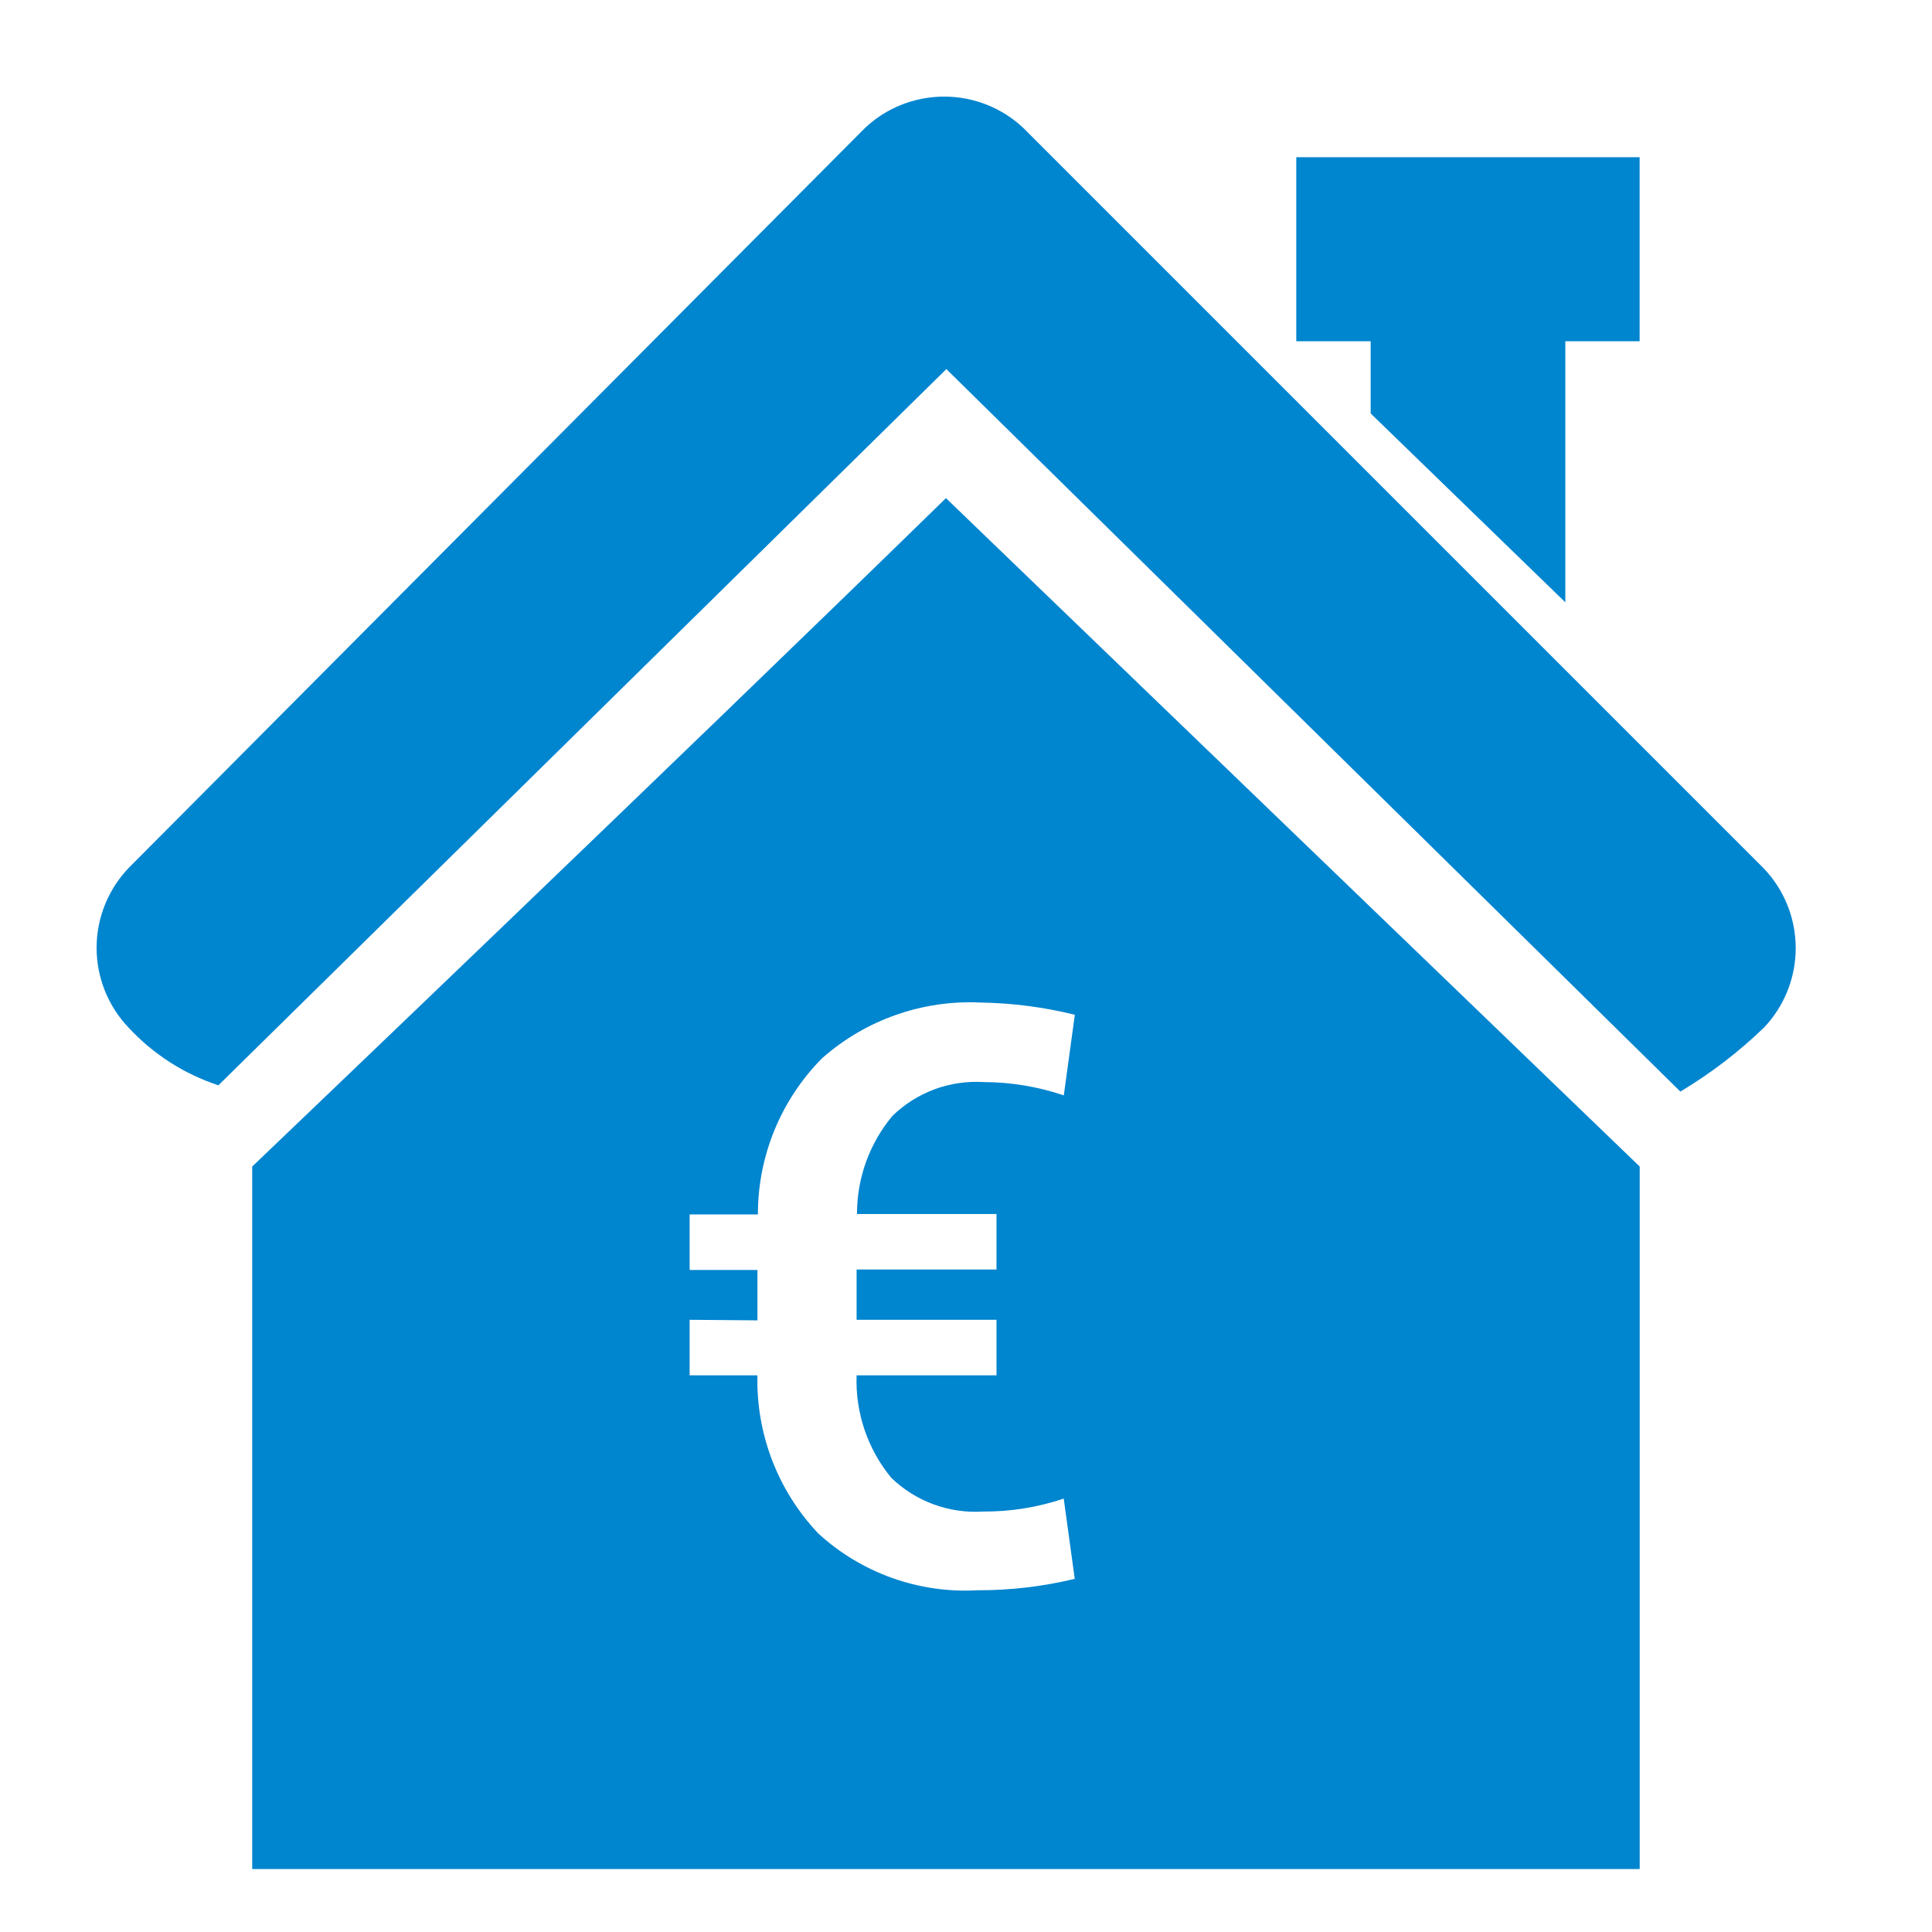 <svg width="24" height="24" viewBox="0 0 24 24" fill="none" xmlns="http://www.w3.org/2000/svg">
<g clip-path="url(#clip0_281_2402)">
<mask id="mask0_281_2402" style="mask-type:luminance" maskUnits="userSpaceOnUse" x="0" y="0" width="24" height="24">
<path d="M24 0H0V24H24V0Z" fill="white"/>
</mask>
<g mask="url(#mask0_281_2402)">
<path d="M17.027 4.108H19.445V7.482L17.027 5.136V4.108Z" fill="#0085CF"/>
<path d="M20.368 1.953H16.103V4.239H20.368V1.953Z" fill="#0085CF"/>
<path d="M20.369 23.218H3.133V14.491C3.171 14.455 8.422 9.439 11.751 6.188L20.369 14.491V23.218ZM8.567 16.395V17.085H9.409C9.392 17.815 9.664 18.522 10.167 19.051C10.432 19.294 10.743 19.481 11.082 19.602C11.421 19.723 11.78 19.775 12.139 19.755C12.547 19.756 12.954 19.709 13.351 19.613L13.214 18.616C12.891 18.725 12.553 18.779 12.212 18.777C12.003 18.79 11.793 18.76 11.596 18.687C11.4 18.615 11.22 18.502 11.07 18.356C10.777 17.999 10.624 17.547 10.641 17.085H12.379V16.395H10.641V15.77H12.379V15.081H10.646C10.645 14.635 10.801 14.203 11.087 13.861C11.236 13.716 11.415 13.604 11.61 13.531C11.806 13.459 12.014 13.429 12.222 13.442C12.56 13.443 12.895 13.499 13.215 13.607L13.352 12.606C12.969 12.511 12.577 12.46 12.183 12.454C11.461 12.419 10.754 12.667 10.212 13.146C9.701 13.662 9.414 14.359 9.415 15.086H8.567V15.776H9.409V16.402L8.567 16.395Z" fill="#0085CF"/>
<path d="M21.908 10.785L12.718 1.595C12.451 1.341 12.097 1.2 11.729 1.2C11.361 1.2 11.006 1.341 10.74 1.595L1.595 10.785C1.342 11.052 1.2 11.406 1.2 11.774C1.2 12.142 1.342 12.497 1.595 12.763C1.901 13.094 2.285 13.341 2.713 13.482L11.756 4.585L20.874 13.56C21.25 13.335 21.599 13.068 21.914 12.764C22.167 12.497 22.308 12.142 22.307 11.774C22.306 11.405 22.163 11.051 21.908 10.785Z" fill="#0085CF"/>
</g>
</g>
<defs>
<clipPath id="clip0_281_2402">
<rect width="24" height="24" fill="white"/>
</clipPath>
</defs>
</svg>
